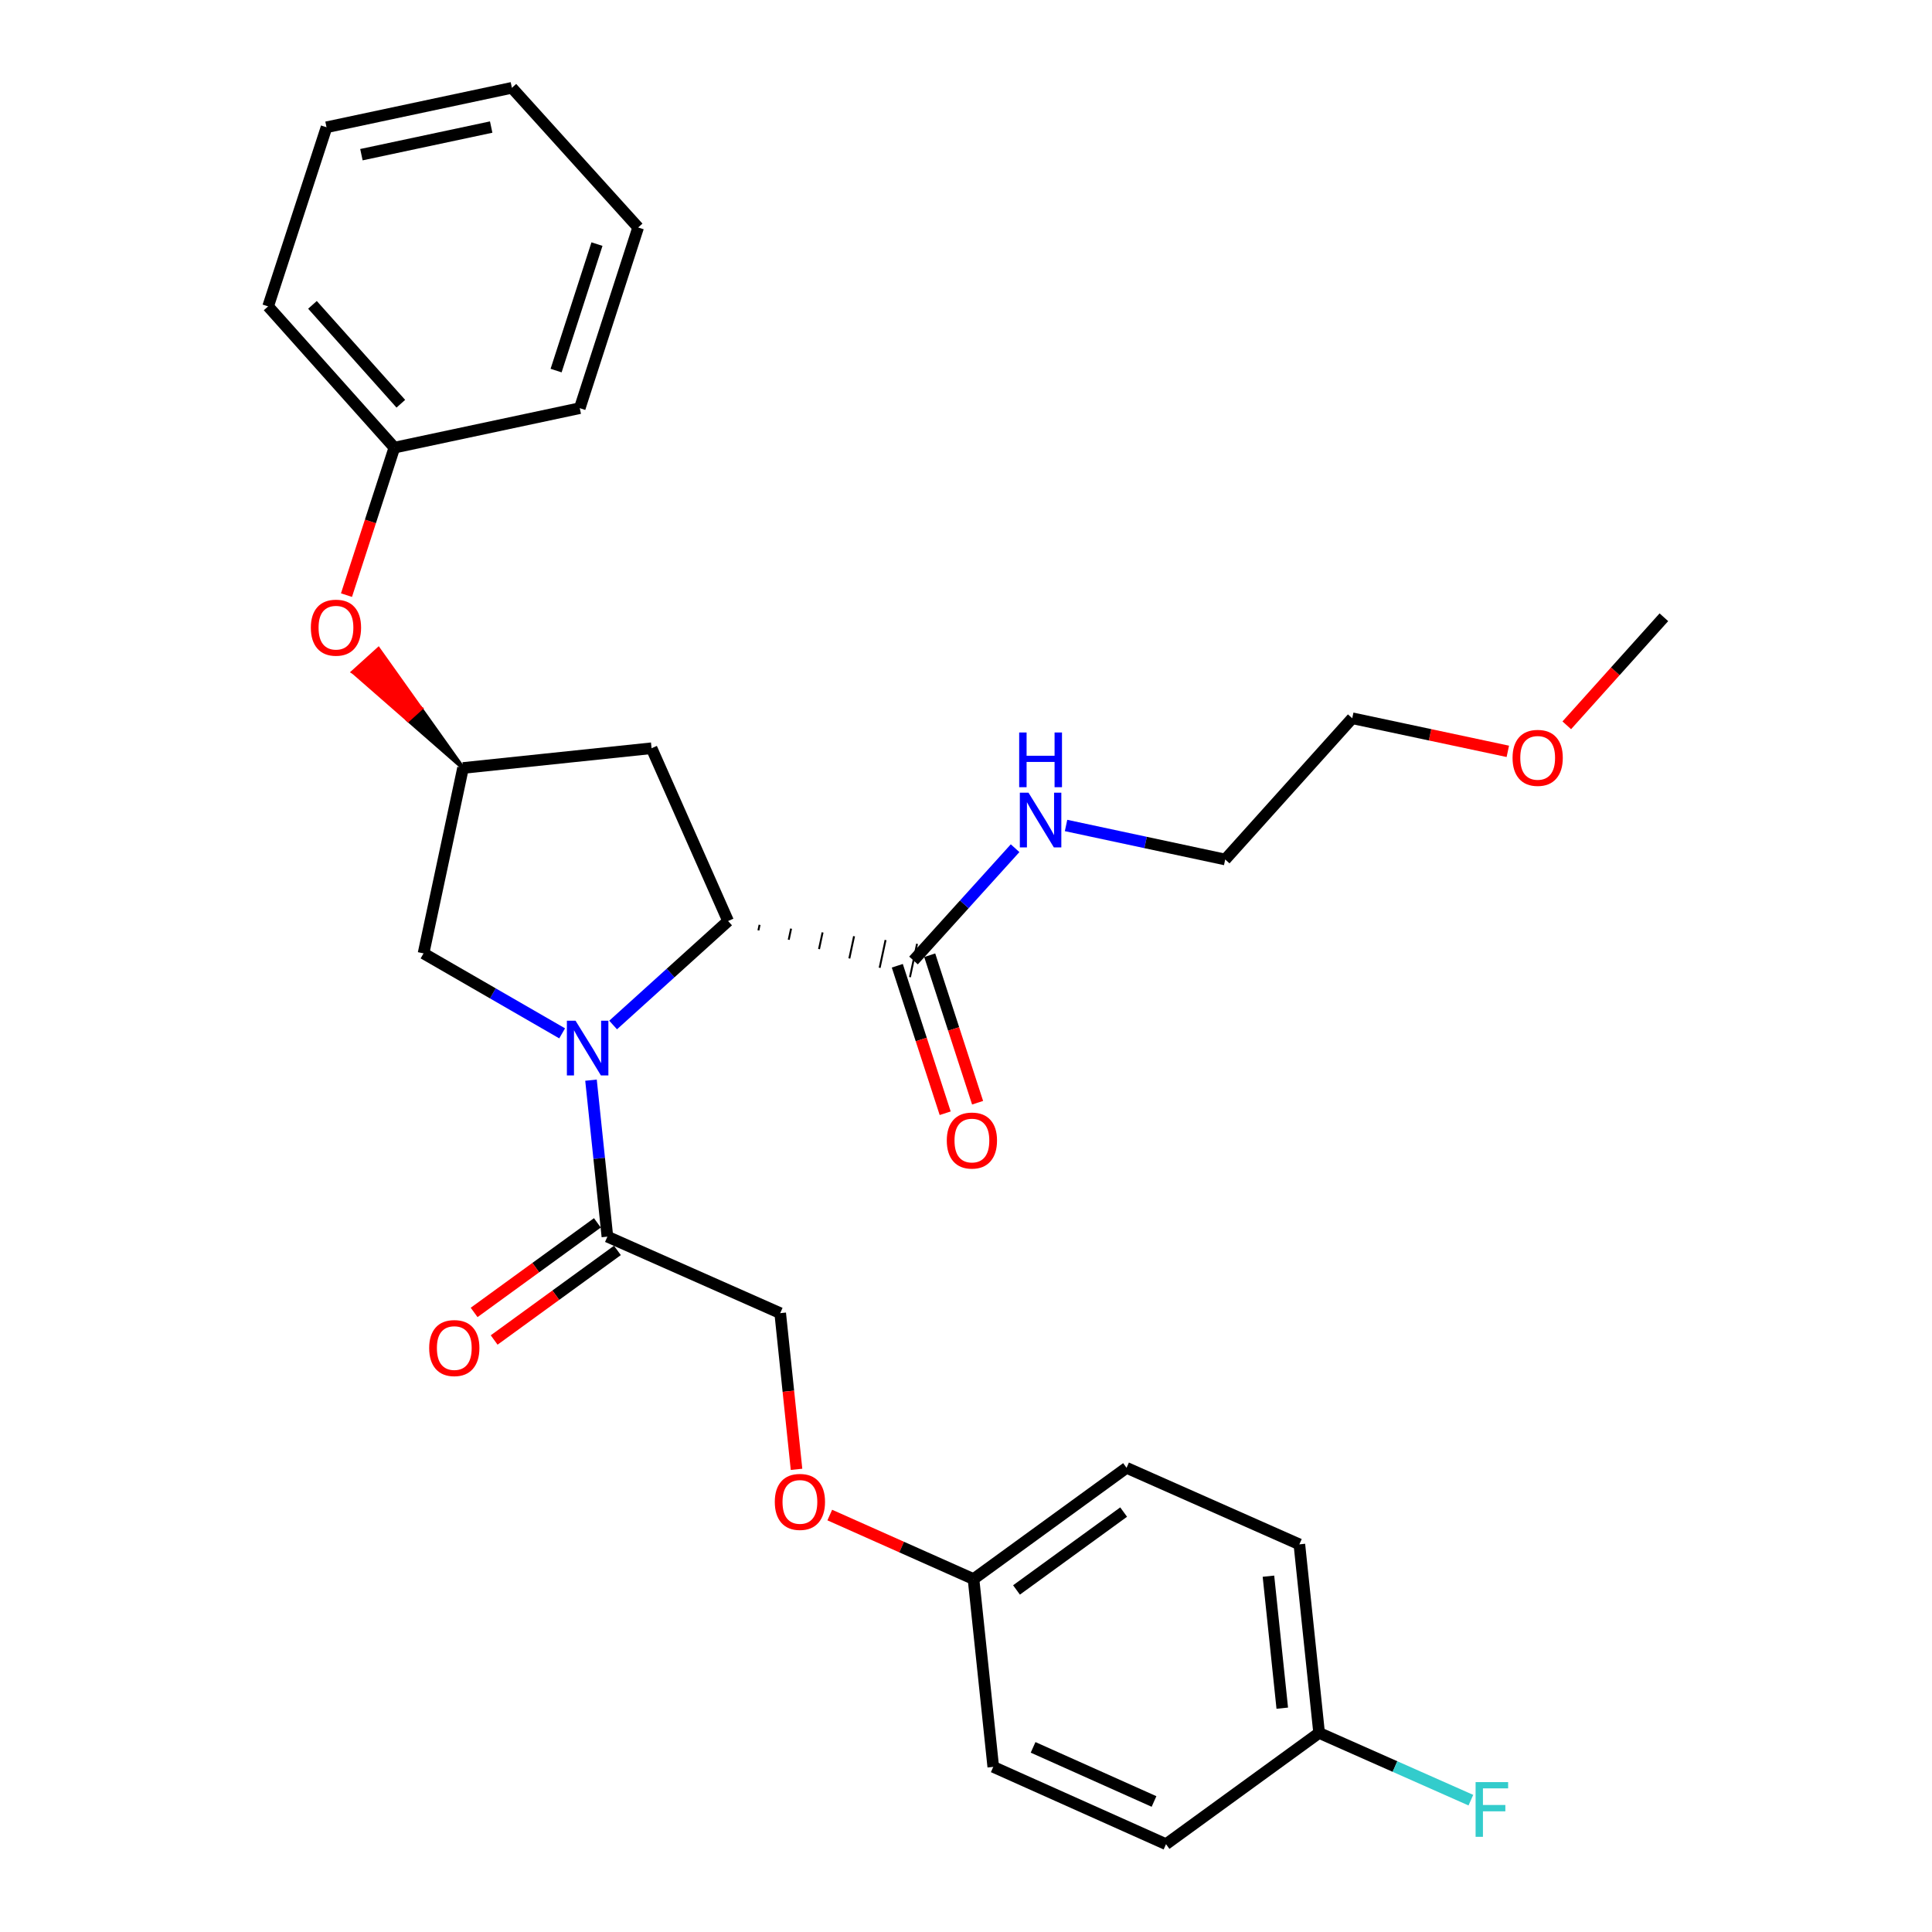 <?xml version='1.0' encoding='iso-8859-1'?>
<svg version='1.1' baseProfile='full'
              xmlns='http://www.w3.org/2000/svg'
                      xmlns:rdkit='http://www.rdkit.org/xml'
                      xmlns:xlink='http://www.w3.org/1999/xlink'
                  xml:space='preserve'
width='1000px' height='1000px' viewBox='0 0 1000 1000'>
<!-- END OF HEADER -->
<rect style='opacity:1.0;fill:#FFFFFF;stroke:none' width='1000' height='1000' x='0' y='0'> </rect>
<path class='bond-0' d='M 317.35,530.544 L 347.105,503.632' style='fill:none;fill-rule:evenodd;stroke:#0000FF;stroke-width:6px;stroke-linecap:butt;stroke-linejoin:miter;stroke-opacity:1' />
<path class='bond-0' d='M 347.105,503.632 L 376.86,476.72' style='fill:none;fill-rule:evenodd;stroke:#000000;stroke-width:6px;stroke-linecap:butt;stroke-linejoin:miter;stroke-opacity:1' />
<path class='bond-1' d='M 305.9,559.088 L 310.144,599.584' style='fill:none;fill-rule:evenodd;stroke:#0000FF;stroke-width:6px;stroke-linecap:butt;stroke-linejoin:miter;stroke-opacity:1' />
<path class='bond-1' d='M 310.144,599.584 L 314.388,640.081' style='fill:none;fill-rule:evenodd;stroke:#000000;stroke-width:6px;stroke-linecap:butt;stroke-linejoin:miter;stroke-opacity:1' />
<path class='bond-4' d='M 290.967,534.862 L 255.094,514.164' style='fill:none;fill-rule:evenodd;stroke:#0000FF;stroke-width:6px;stroke-linecap:butt;stroke-linejoin:miter;stroke-opacity:1' />
<path class='bond-4' d='M 255.094,514.164 L 219.221,493.465' style='fill:none;fill-rule:evenodd;stroke:#000000;stroke-width:6px;stroke-linecap:butt;stroke-linejoin:miter;stroke-opacity:1' />
<path class='bond-2' d='M 392.549,481.562 L 393.161,478.687' style='fill:none;fill-rule:evenodd;stroke:#000000;stroke-width:1.0px;stroke-linecap:butt;stroke-linejoin:miter;stroke-opacity:1' />
<path class='bond-2' d='M 408.238,486.405 L 409.462,480.655' style='fill:none;fill-rule:evenodd;stroke:#000000;stroke-width:1.0px;stroke-linecap:butt;stroke-linejoin:miter;stroke-opacity:1' />
<path class='bond-2' d='M 423.927,491.247 L 425.763,482.622' style='fill:none;fill-rule:evenodd;stroke:#000000;stroke-width:1.0px;stroke-linecap:butt;stroke-linejoin:miter;stroke-opacity:1' />
<path class='bond-2' d='M 439.616,496.089 L 442.064,484.589' style='fill:none;fill-rule:evenodd;stroke:#000000;stroke-width:1.0px;stroke-linecap:butt;stroke-linejoin:miter;stroke-opacity:1' />
<path class='bond-2' d='M 455.305,500.931 L 458.365,486.557' style='fill:none;fill-rule:evenodd;stroke:#000000;stroke-width:1.0px;stroke-linecap:butt;stroke-linejoin:miter;stroke-opacity:1' />
<path class='bond-2' d='M 470.994,505.774 L 474.666,488.524' style='fill:none;fill-rule:evenodd;stroke:#000000;stroke-width:1.0px;stroke-linecap:butt;stroke-linejoin:miter;stroke-opacity:1' />
<path class='bond-3' d='M 376.86,476.72 L 337.256,387.285' style='fill:none;fill-rule:evenodd;stroke:#000000;stroke-width:6px;stroke-linecap:butt;stroke-linejoin:miter;stroke-opacity:1' />
<path class='bond-6' d='M 314.388,640.081 L 403.833,679.684' style='fill:none;fill-rule:evenodd;stroke:#000000;stroke-width:6px;stroke-linecap:butt;stroke-linejoin:miter;stroke-opacity:1' />
<path class='bond-7' d='M 309.204,632.948 L 277.306,656.13' style='fill:none;fill-rule:evenodd;stroke:#000000;stroke-width:6px;stroke-linecap:butt;stroke-linejoin:miter;stroke-opacity:1' />
<path class='bond-7' d='M 277.306,656.13 L 245.407,679.312' style='fill:none;fill-rule:evenodd;stroke:#FF0000;stroke-width:6px;stroke-linecap:butt;stroke-linejoin:miter;stroke-opacity:1' />
<path class='bond-7' d='M 319.572,647.214 L 287.674,670.397' style='fill:none;fill-rule:evenodd;stroke:#000000;stroke-width:6px;stroke-linecap:butt;stroke-linejoin:miter;stroke-opacity:1' />
<path class='bond-7' d='M 287.674,670.397 L 255.776,693.579' style='fill:none;fill-rule:evenodd;stroke:#FF0000;stroke-width:6px;stroke-linecap:butt;stroke-linejoin:miter;stroke-opacity:1' />
<path class='bond-8' d='M 464.443,499.872 L 476.835,538.043' style='fill:none;fill-rule:evenodd;stroke:#000000;stroke-width:6px;stroke-linecap:butt;stroke-linejoin:miter;stroke-opacity:1' />
<path class='bond-8' d='M 476.835,538.043 L 489.226,576.214' style='fill:none;fill-rule:evenodd;stroke:#FF0000;stroke-width:6px;stroke-linecap:butt;stroke-linejoin:miter;stroke-opacity:1' />
<path class='bond-8' d='M 481.218,494.426 L 493.609,532.597' style='fill:none;fill-rule:evenodd;stroke:#000000;stroke-width:6px;stroke-linecap:butt;stroke-linejoin:miter;stroke-opacity:1' />
<path class='bond-8' d='M 493.609,532.597 L 506.001,570.768' style='fill:none;fill-rule:evenodd;stroke:#FF0000;stroke-width:6px;stroke-linecap:butt;stroke-linejoin:miter;stroke-opacity:1' />
<path class='bond-10' d='M 472.83,497.149 L 499.122,468.089' style='fill:none;fill-rule:evenodd;stroke:#000000;stroke-width:6px;stroke-linecap:butt;stroke-linejoin:miter;stroke-opacity:1' />
<path class='bond-10' d='M 499.122,468.089 L 525.413,439.028' style='fill:none;fill-rule:evenodd;stroke:#0000FF;stroke-width:6px;stroke-linecap:butt;stroke-linejoin:miter;stroke-opacity:1' />
<path class='bond-29' d='M 337.256,387.285 L 239.659,397.504' style='fill:none;fill-rule:evenodd;stroke:#000000;stroke-width:6px;stroke-linecap:butt;stroke-linejoin:miter;stroke-opacity:1' />
<path class='bond-5' d='M 219.221,493.465 L 239.659,397.504' style='fill:none;fill-rule:evenodd;stroke:#000000;stroke-width:6px;stroke-linecap:butt;stroke-linejoin:miter;stroke-opacity:1' />
<path class='bond-9' d='M 239.659,397.504 L 217.773,366.736 L 211.233,372.652 Z' style='fill:#000000;fill-rule:evenodd;fill-opacity:1;stroke:#000000;stroke-width:2px;stroke-linecap:butt;stroke-linejoin:miter;stroke-opacity:1;' />
<path class='bond-9' d='M 217.773,366.736 L 182.807,347.799 L 195.886,335.968 Z' style='fill:#FF0000;fill-rule:evenodd;fill-opacity:1;stroke:#FF0000;stroke-width:2px;stroke-linecap:butt;stroke-linejoin:miter;stroke-opacity:1;' />
<path class='bond-9' d='M 217.773,366.736 L 211.233,372.652 L 182.807,347.799 Z' style='fill:#FF0000;fill-rule:evenodd;fill-opacity:1;stroke:#FF0000;stroke-width:2px;stroke-linecap:butt;stroke-linejoin:miter;stroke-opacity:1;' />
<path class='bond-11' d='M 403.833,679.684 L 408.057,720.106' style='fill:none;fill-rule:evenodd;stroke:#000000;stroke-width:6px;stroke-linecap:butt;stroke-linejoin:miter;stroke-opacity:1' />
<path class='bond-11' d='M 408.057,720.106 L 412.28,760.527' style='fill:none;fill-rule:evenodd;stroke:#FF0000;stroke-width:6px;stroke-linecap:butt;stroke-linejoin:miter;stroke-opacity:1' />
<path class='bond-14' d='M 179.339,308.036 L 191.731,269.865' style='fill:none;fill-rule:evenodd;stroke:#FF0000;stroke-width:6px;stroke-linecap:butt;stroke-linejoin:miter;stroke-opacity:1' />
<path class='bond-14' d='M 191.731,269.865 L 204.122,231.694' style='fill:none;fill-rule:evenodd;stroke:#000000;stroke-width:6px;stroke-linecap:butt;stroke-linejoin:miter;stroke-opacity:1' />
<path class='bond-21' d='M 551.787,427.266 L 592.975,436.072' style='fill:none;fill-rule:evenodd;stroke:#0000FF;stroke-width:6px;stroke-linecap:butt;stroke-linejoin:miter;stroke-opacity:1' />
<path class='bond-21' d='M 592.975,436.072 L 634.163,444.877' style='fill:none;fill-rule:evenodd;stroke:#000000;stroke-width:6px;stroke-linecap:butt;stroke-linejoin:miter;stroke-opacity:1' />
<path class='bond-12' d='M 429.492,784.187 L 466.691,800.756' style='fill:none;fill-rule:evenodd;stroke:#FF0000;stroke-width:6px;stroke-linecap:butt;stroke-linejoin:miter;stroke-opacity:1' />
<path class='bond-12' d='M 466.691,800.756 L 503.89,817.325' style='fill:none;fill-rule:evenodd;stroke:#000000;stroke-width:6px;stroke-linecap:butt;stroke-linejoin:miter;stroke-opacity:1' />
<path class='bond-16' d='M 503.89,817.325 L 514.109,914.531' style='fill:none;fill-rule:evenodd;stroke:#000000;stroke-width:6px;stroke-linecap:butt;stroke-linejoin:miter;stroke-opacity:1' />
<path class='bond-17' d='M 503.89,817.325 L 583.106,759.743' style='fill:none;fill-rule:evenodd;stroke:#000000;stroke-width:6px;stroke-linecap:butt;stroke-linejoin:miter;stroke-opacity:1' />
<path class='bond-17' d='M 526.142,822.954 L 581.593,782.646' style='fill:none;fill-rule:evenodd;stroke:#000000;stroke-width:6px;stroke-linecap:butt;stroke-linejoin:miter;stroke-opacity:1' />
<path class='bond-13' d='M 682.771,896.953 L 672.551,799.356' style='fill:none;fill-rule:evenodd;stroke:#000000;stroke-width:6px;stroke-linecap:butt;stroke-linejoin:miter;stroke-opacity:1' />
<path class='bond-13' d='M 663.697,884.15 L 656.544,815.832' style='fill:none;fill-rule:evenodd;stroke:#000000;stroke-width:6px;stroke-linecap:butt;stroke-linejoin:miter;stroke-opacity:1' />
<path class='bond-15' d='M 682.771,896.953 L 722.046,914.357' style='fill:none;fill-rule:evenodd;stroke:#000000;stroke-width:6px;stroke-linecap:butt;stroke-linejoin:miter;stroke-opacity:1' />
<path class='bond-15' d='M 722.046,914.357 L 761.321,931.761' style='fill:none;fill-rule:evenodd;stroke:#33CCCC;stroke-width:6px;stroke-linecap:butt;stroke-linejoin:miter;stroke-opacity:1' />
<path class='bond-30' d='M 682.771,896.953 L 603.525,954.545' style='fill:none;fill-rule:evenodd;stroke:#000000;stroke-width:6px;stroke-linecap:butt;stroke-linejoin:miter;stroke-opacity:1' />
<path class='bond-23' d='M 204.122,231.694 L 138.78,158.581' style='fill:none;fill-rule:evenodd;stroke:#000000;stroke-width:6px;stroke-linecap:butt;stroke-linejoin:miter;stroke-opacity:1' />
<path class='bond-23' d='M 207.471,208.974 L 161.731,157.796' style='fill:none;fill-rule:evenodd;stroke:#000000;stroke-width:6px;stroke-linecap:butt;stroke-linejoin:miter;stroke-opacity:1' />
<path class='bond-24' d='M 204.122,231.694 L 300.083,211.265' style='fill:none;fill-rule:evenodd;stroke:#000000;stroke-width:6px;stroke-linecap:butt;stroke-linejoin:miter;stroke-opacity:1' />
<path class='bond-18' d='M 514.109,914.531 L 603.525,954.545' style='fill:none;fill-rule:evenodd;stroke:#000000;stroke-width:6px;stroke-linecap:butt;stroke-linejoin:miter;stroke-opacity:1' />
<path class='bond-18' d='M 534.725,904.435 L 597.317,932.445' style='fill:none;fill-rule:evenodd;stroke:#000000;stroke-width:6px;stroke-linecap:butt;stroke-linejoin:miter;stroke-opacity:1' />
<path class='bond-19' d='M 583.106,759.743 L 672.551,799.356' style='fill:none;fill-rule:evenodd;stroke:#000000;stroke-width:6px;stroke-linecap:butt;stroke-linejoin:miter;stroke-opacity:1' />
<path class='bond-20' d='M 780.444,388.896 L 740.181,380.33' style='fill:none;fill-rule:evenodd;stroke:#FF0000;stroke-width:6px;stroke-linecap:butt;stroke-linejoin:miter;stroke-opacity:1' />
<path class='bond-20' d='M 740.181,380.33 L 699.917,371.765' style='fill:none;fill-rule:evenodd;stroke:#000000;stroke-width:6px;stroke-linecap:butt;stroke-linejoin:miter;stroke-opacity:1' />
<path class='bond-25' d='M 810.962,375.42 L 836.091,347.457' style='fill:none;fill-rule:evenodd;stroke:#FF0000;stroke-width:6px;stroke-linecap:butt;stroke-linejoin:miter;stroke-opacity:1' />
<path class='bond-25' d='M 836.091,347.457 L 861.22,319.493' style='fill:none;fill-rule:evenodd;stroke:#000000;stroke-width:6px;stroke-linecap:butt;stroke-linejoin:miter;stroke-opacity:1' />
<path class='bond-22' d='M 634.163,444.877 L 699.917,371.765' style='fill:none;fill-rule:evenodd;stroke:#000000;stroke-width:6px;stroke-linecap:butt;stroke-linejoin:miter;stroke-opacity:1' />
<path class='bond-26' d='M 138.78,158.581 L 169.006,65.873' style='fill:none;fill-rule:evenodd;stroke:#000000;stroke-width:6px;stroke-linecap:butt;stroke-linejoin:miter;stroke-opacity:1' />
<path class='bond-27' d='M 300.083,211.265 L 330.31,117.744' style='fill:none;fill-rule:evenodd;stroke:#000000;stroke-width:6px;stroke-linecap:butt;stroke-linejoin:miter;stroke-opacity:1' />
<path class='bond-27' d='M 287.836,191.813 L 308.994,126.348' style='fill:none;fill-rule:evenodd;stroke:#000000;stroke-width:6px;stroke-linecap:butt;stroke-linejoin:miter;stroke-opacity:1' />
<path class='bond-31' d='M 169.006,65.873 L 264.958,45.455' style='fill:none;fill-rule:evenodd;stroke:#000000;stroke-width:6px;stroke-linecap:butt;stroke-linejoin:miter;stroke-opacity:1' />
<path class='bond-31' d='M 187.07,80.061 L 254.236,65.767' style='fill:none;fill-rule:evenodd;stroke:#000000;stroke-width:6px;stroke-linecap:butt;stroke-linejoin:miter;stroke-opacity:1' />
<path class='bond-28' d='M 330.31,117.744 L 264.958,45.455' style='fill:none;fill-rule:evenodd;stroke:#000000;stroke-width:6px;stroke-linecap:butt;stroke-linejoin:miter;stroke-opacity:1' />
<path  class='atom-0' d='M 297.899 528.314
L 307.179 543.314
Q 308.099 544.794, 309.579 547.474
Q 311.059 550.154, 311.139 550.314
L 311.139 528.314
L 314.899 528.314
L 314.899 556.634
L 311.019 556.634
L 301.059 540.234
Q 299.899 538.314, 298.659 536.114
Q 297.459 533.914, 297.099 533.234
L 297.099 556.634
L 293.419 556.634
L 293.419 528.314
L 297.899 528.314
' fill='#0000FF'/>
<path  class='atom-8' d='M 222.142 697.753
Q 222.142 690.953, 225.502 687.153
Q 228.862 683.353, 235.142 683.353
Q 241.422 683.353, 244.782 687.153
Q 248.142 690.953, 248.142 697.753
Q 248.142 704.633, 244.742 708.553
Q 241.342 712.433, 235.142 712.433
Q 228.902 712.433, 225.502 708.553
Q 222.142 704.673, 222.142 697.753
M 235.142 709.233
Q 239.462 709.233, 241.782 706.353
Q 244.142 703.433, 244.142 697.753
Q 244.142 692.193, 241.782 689.393
Q 239.462 686.553, 235.142 686.553
Q 230.822 686.553, 228.462 689.353
Q 226.142 692.153, 226.142 697.753
Q 226.142 703.473, 228.462 706.353
Q 230.822 709.233, 235.142 709.233
' fill='#FF0000'/>
<path  class='atom-9' d='M 490.057 590.339
Q 490.057 583.539, 493.417 579.739
Q 496.777 575.939, 503.057 575.939
Q 509.337 575.939, 512.697 579.739
Q 516.057 583.539, 516.057 590.339
Q 516.057 597.219, 512.657 601.139
Q 509.257 605.019, 503.057 605.019
Q 496.817 605.019, 493.417 601.139
Q 490.057 597.259, 490.057 590.339
M 503.057 601.819
Q 507.377 601.819, 509.697 598.939
Q 512.057 596.019, 512.057 590.339
Q 512.057 584.779, 509.697 581.979
Q 507.377 579.139, 503.057 579.139
Q 498.737 579.139, 496.377 581.939
Q 494.057 584.739, 494.057 590.339
Q 494.057 596.059, 496.377 598.939
Q 498.737 601.819, 503.057 601.819
' fill='#FF0000'/>
<path  class='atom-10' d='M 160.896 324.883
Q 160.896 318.083, 164.256 314.283
Q 167.616 310.483, 173.896 310.483
Q 180.176 310.483, 183.536 314.283
Q 186.896 318.083, 186.896 324.883
Q 186.896 331.763, 183.496 335.683
Q 180.096 339.563, 173.896 339.563
Q 167.656 339.563, 164.256 335.683
Q 160.896 331.803, 160.896 324.883
M 173.896 336.363
Q 178.216 336.363, 180.536 333.483
Q 182.896 330.563, 182.896 324.883
Q 182.896 319.323, 180.536 316.523
Q 178.216 313.683, 173.896 313.683
Q 169.576 313.683, 167.216 316.483
Q 164.896 319.283, 164.896 324.883
Q 164.896 330.603, 167.216 333.483
Q 169.576 336.363, 173.896 336.363
' fill='#FF0000'/>
<path  class='atom-11' d='M 532.344 410.288
L 541.624 425.288
Q 542.544 426.768, 544.024 429.448
Q 545.504 432.128, 545.584 432.288
L 545.584 410.288
L 549.344 410.288
L 549.344 438.608
L 545.464 438.608
L 535.504 422.208
Q 534.344 420.288, 533.104 418.088
Q 531.904 415.888, 531.544 415.208
L 531.544 438.608
L 527.864 438.608
L 527.864 410.288
L 532.344 410.288
' fill='#0000FF'/>
<path  class='atom-11' d='M 527.524 379.136
L 531.364 379.136
L 531.364 391.176
L 545.844 391.176
L 545.844 379.136
L 549.684 379.136
L 549.684 407.456
L 545.844 407.456
L 545.844 394.376
L 531.364 394.376
L 531.364 407.456
L 527.524 407.456
L 527.524 379.136
' fill='#0000FF'/>
<path  class='atom-12' d='M 401.033 777.381
Q 401.033 770.581, 404.393 766.781
Q 407.753 762.981, 414.033 762.981
Q 420.313 762.981, 423.673 766.781
Q 427.033 770.581, 427.033 777.381
Q 427.033 784.261, 423.633 788.181
Q 420.233 792.061, 414.033 792.061
Q 407.793 792.061, 404.393 788.181
Q 401.033 784.301, 401.033 777.381
M 414.033 788.861
Q 418.353 788.861, 420.673 785.981
Q 423.033 783.061, 423.033 777.381
Q 423.033 771.821, 420.673 769.021
Q 418.353 766.181, 414.033 766.181
Q 409.713 766.181, 407.353 768.981
Q 405.033 771.781, 405.033 777.381
Q 405.033 783.101, 407.353 785.981
Q 409.713 788.861, 414.033 788.861
' fill='#FF0000'/>
<path  class='atom-16' d='M 763.766 922.416
L 780.606 922.416
L 780.606 925.656
L 767.566 925.656
L 767.566 934.256
L 779.166 934.256
L 779.166 937.536
L 767.566 937.536
L 767.566 950.736
L 763.766 950.736
L 763.766 922.416
' fill='#33CCCC'/>
<path  class='atom-21' d='M 782.897 392.264
Q 782.897 385.464, 786.257 381.664
Q 789.617 377.864, 795.897 377.864
Q 802.177 377.864, 805.537 381.664
Q 808.897 385.464, 808.897 392.264
Q 808.897 399.144, 805.497 403.064
Q 802.097 406.944, 795.897 406.944
Q 789.657 406.944, 786.257 403.064
Q 782.897 399.184, 782.897 392.264
M 795.897 403.744
Q 800.217 403.744, 802.537 400.864
Q 804.897 397.944, 804.897 392.264
Q 804.897 386.704, 802.537 383.904
Q 800.217 381.064, 795.897 381.064
Q 791.577 381.064, 789.217 383.864
Q 786.897 386.664, 786.897 392.264
Q 786.897 397.984, 789.217 400.864
Q 791.577 403.744, 795.897 403.744
' fill='#FF0000'/>
</svg>
